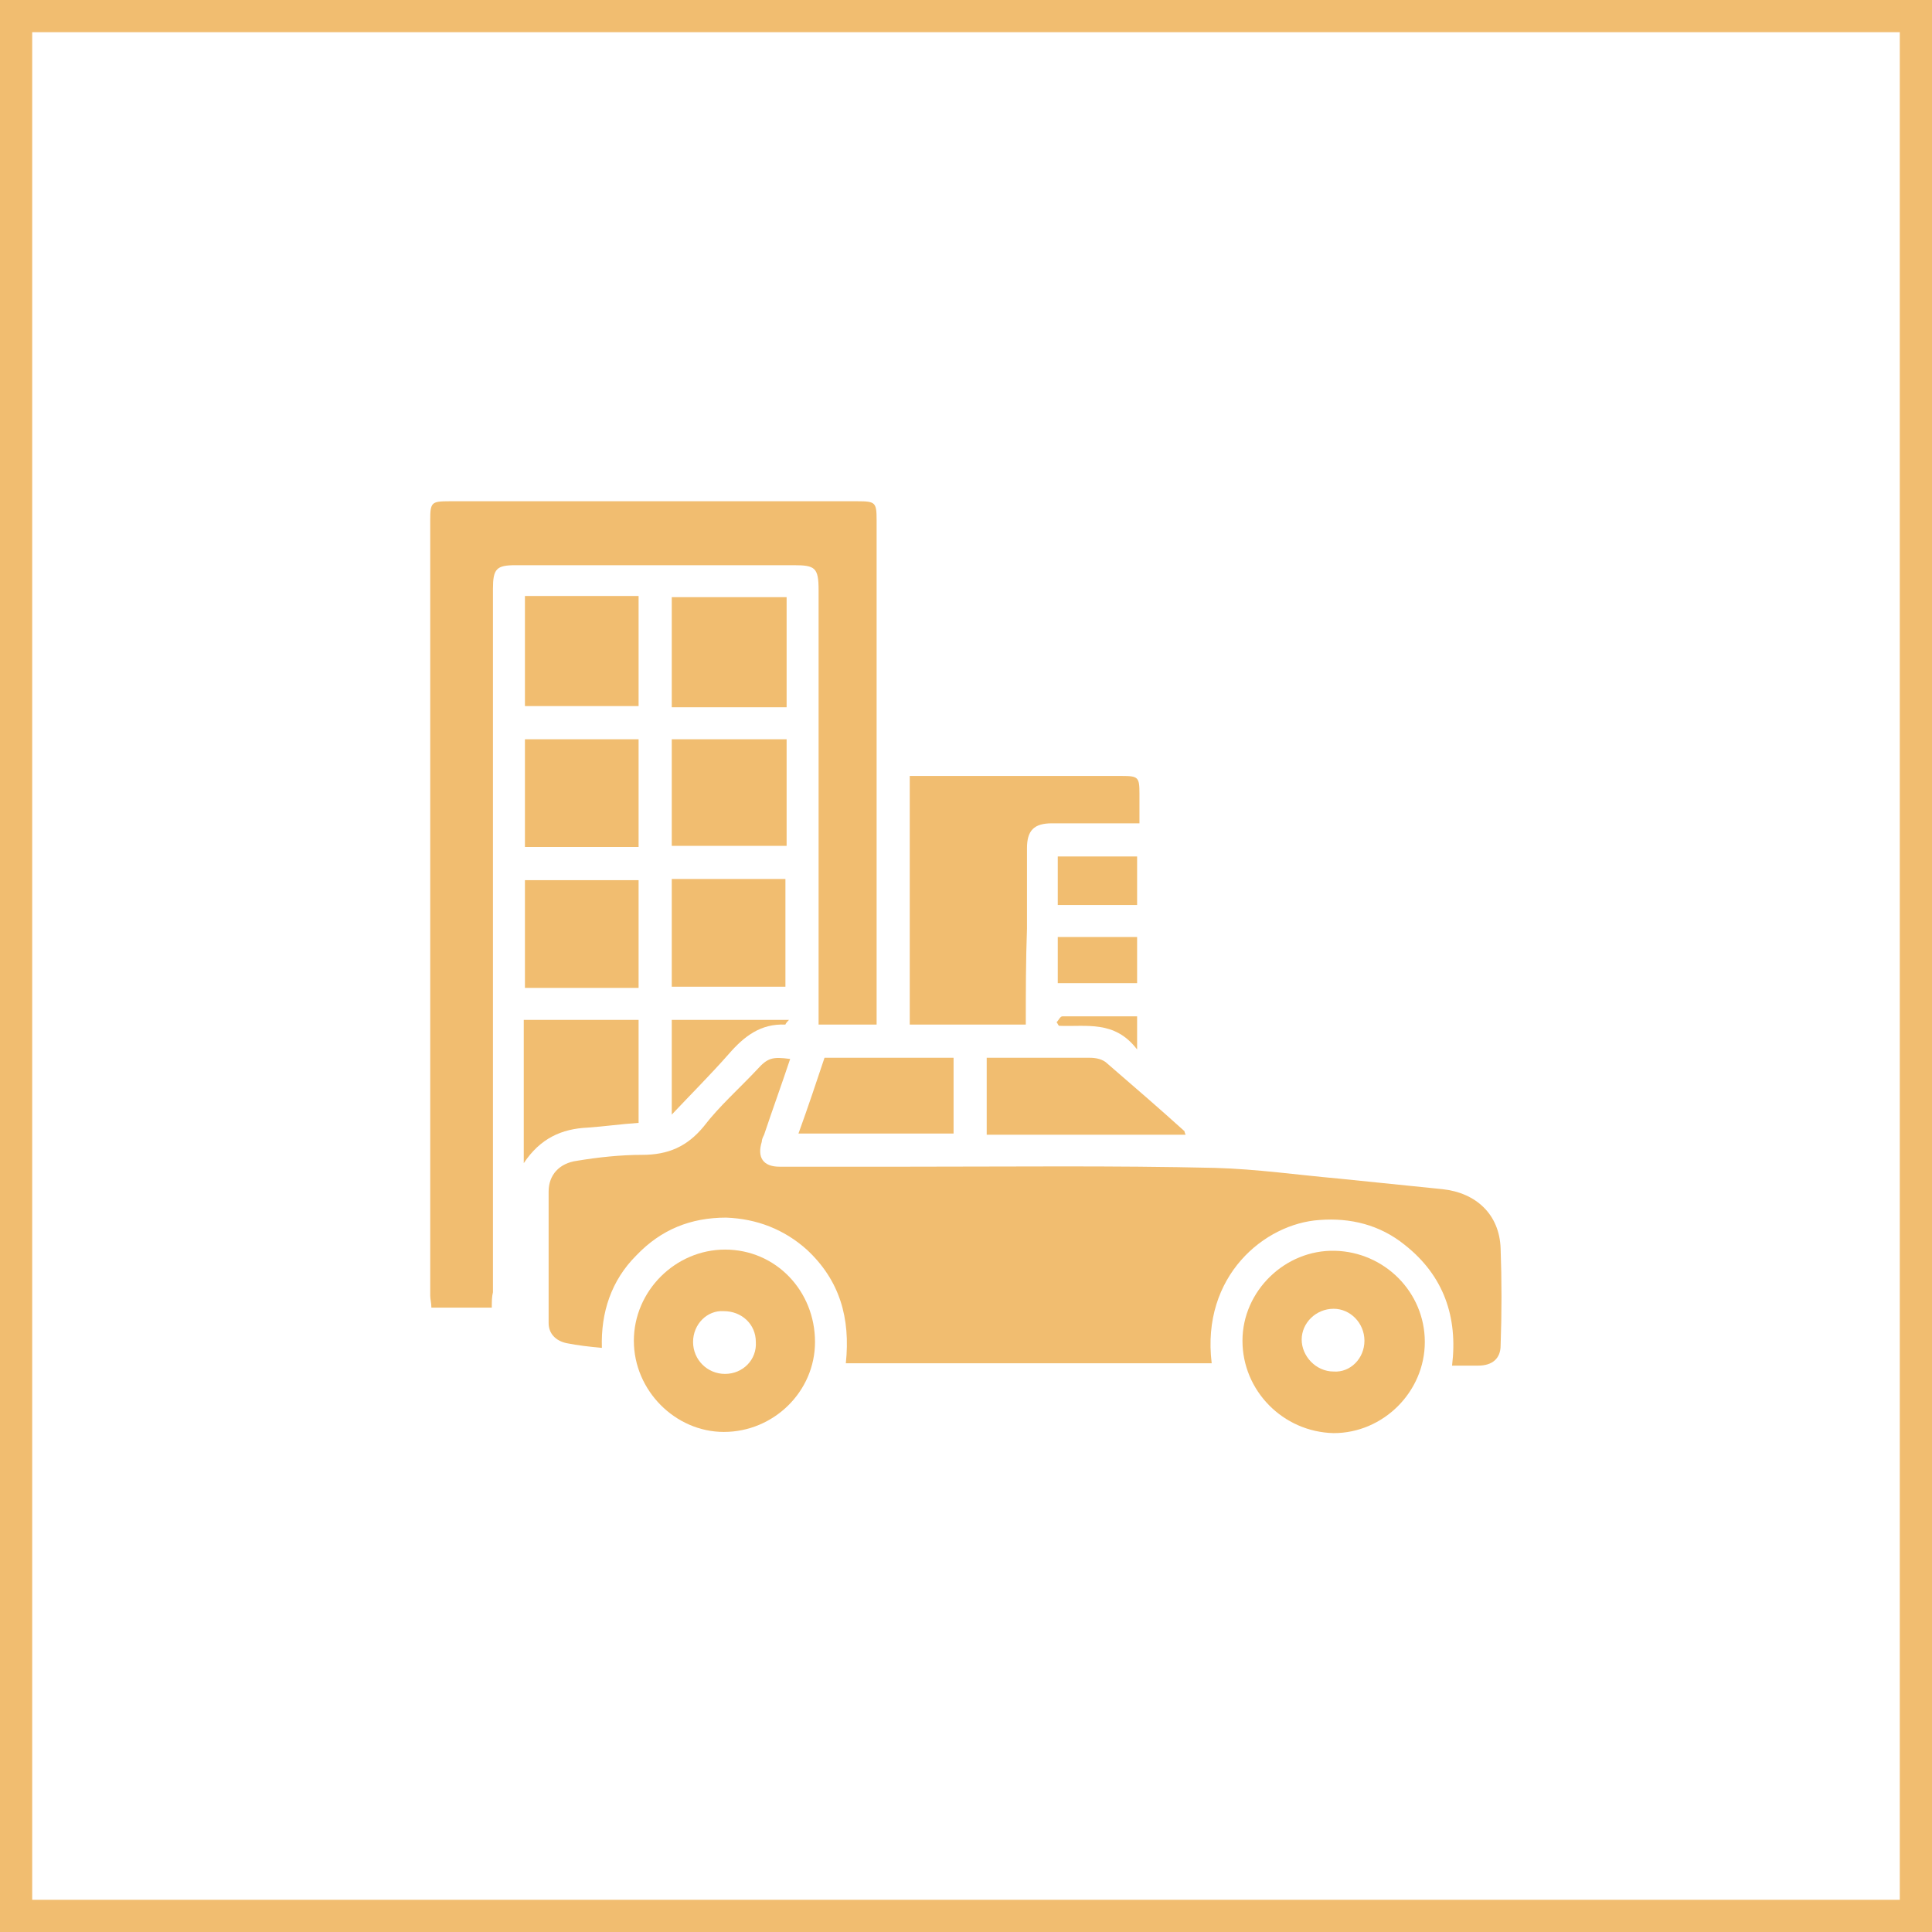 <?xml version="1.0" encoding="UTF-8"?> <svg xmlns="http://www.w3.org/2000/svg" width="60" height="60" viewBox="0 0 60 60" fill="none"><rect x="0.5" y="0.5" width="59" height="59" stroke="#F1BD70"></rect><path d="M37.63 42.337C33.843 42.337 30.092 42.337 26.268 42.337C26.415 40.94 26.084 39.763 25.054 38.807C24.355 38.182 23.51 37.851 22.554 37.814C21.45 37.814 20.531 38.182 19.759 38.991C18.987 39.763 18.656 40.756 18.692 41.859C18.288 41.822 17.957 41.785 17.589 41.712C17.258 41.638 17.038 41.418 17.038 41.087C17.038 39.726 17.038 38.366 17.038 37.005C17.038 36.49 17.369 36.123 17.92 36.049C18.582 35.939 19.281 35.865 19.943 35.865C20.752 35.865 21.34 35.608 21.855 34.983C22.333 34.358 22.958 33.806 23.51 33.218C23.841 32.85 23.988 32.813 24.539 32.887C24.282 33.659 23.988 34.468 23.73 35.24C23.694 35.314 23.657 35.387 23.657 35.461C23.51 35.939 23.694 36.233 24.208 36.233C25.532 36.233 26.856 36.233 28.18 36.233C31.379 36.233 34.578 36.196 37.74 36.27C39.028 36.306 40.315 36.49 41.565 36.601C42.631 36.711 43.734 36.821 44.801 36.931C45.83 37.042 46.566 37.704 46.603 38.77C46.639 39.763 46.639 40.793 46.603 41.785C46.603 42.19 46.345 42.411 45.904 42.411C45.647 42.411 45.389 42.411 45.095 42.411C45.279 40.903 44.838 39.616 43.624 38.66C42.852 38.035 41.933 37.814 40.977 37.888C39.285 37.998 37.299 39.616 37.63 42.337Z" fill="#F1BD70"></path><path d="M15.273 40.609C14.611 40.609 14.023 40.609 13.397 40.609C13.397 40.462 13.361 40.351 13.361 40.241C13.361 32.225 13.361 24.208 13.361 16.155C13.361 15.604 13.397 15.567 13.949 15.567C18.178 15.567 22.407 15.567 26.635 15.567C27.187 15.567 27.224 15.604 27.224 16.155C27.224 21.267 27.224 26.341 27.224 31.453C27.224 31.563 27.224 31.673 27.224 31.82C26.635 31.82 26.047 31.82 25.422 31.82C25.422 31.673 25.422 31.526 25.422 31.416C25.422 27.04 25.422 22.701 25.422 18.325C25.422 17.626 25.311 17.553 24.65 17.553C21.781 17.553 18.913 17.553 16.008 17.553C15.42 17.553 15.309 17.663 15.309 18.288C15.309 25.569 15.309 32.85 15.309 40.131C15.273 40.278 15.273 40.425 15.273 40.609Z" fill="#F1BD70"></path><path d="M31.857 31.82C30.607 31.82 29.43 31.82 28.253 31.82C28.253 29.246 28.253 26.672 28.253 24.098C28.364 24.098 28.511 24.098 28.621 24.098C30.68 24.098 32.776 24.098 34.836 24.098C35.35 24.098 35.387 24.135 35.387 24.65C35.387 24.944 35.387 25.238 35.387 25.569C34.836 25.569 34.358 25.569 33.843 25.569C33.438 25.569 33.034 25.569 32.666 25.569C32.114 25.569 31.894 25.79 31.894 26.341C31.894 27.187 31.894 27.996 31.894 28.842C31.857 29.834 31.857 30.827 31.857 31.82Z" fill="#F1BD70"></path><path d="M19.685 41.638C19.685 40.094 20.972 38.807 22.517 38.807C24.098 38.807 25.311 40.094 25.311 41.675C25.311 43.219 24.024 44.47 22.48 44.47C20.972 44.47 19.685 43.183 19.685 41.638ZM21.524 41.675C21.524 42.227 21.965 42.668 22.517 42.668C23.068 42.668 23.51 42.227 23.473 41.675C23.473 41.123 23.032 40.719 22.48 40.719C21.965 40.682 21.524 41.123 21.524 41.675Z" fill="#F1BD70"></path><path d="M38.586 41.638C38.586 40.094 39.91 38.807 41.455 38.844C42.999 38.88 44.249 40.131 44.249 41.675C44.249 43.22 42.962 44.507 41.418 44.507C39.837 44.47 38.586 43.183 38.586 41.638ZM42.374 41.638C42.374 41.087 41.933 40.645 41.418 40.645C40.866 40.645 40.425 41.087 40.425 41.602C40.425 42.116 40.866 42.594 41.418 42.594C41.933 42.631 42.374 42.19 42.374 41.638Z" fill="#F1BD70"></path><path d="M16.266 36.123C16.266 34.578 16.266 33.144 16.266 31.673C17.442 31.673 18.619 31.673 19.832 31.673C19.832 32.739 19.832 33.769 19.832 34.872C19.281 34.909 18.766 34.983 18.251 35.019C17.442 35.056 16.78 35.35 16.266 36.123Z" fill="#F1BD70"></path><path d="M16.302 18.509C17.479 18.509 18.656 18.509 19.832 18.509C19.832 19.649 19.832 20.788 19.832 21.928C18.656 21.928 17.479 21.928 16.302 21.928C16.302 20.825 16.302 19.685 16.302 18.509Z" fill="#F1BD70"></path><path d="M20.862 18.545C22.076 18.545 23.215 18.545 24.429 18.545C24.429 19.685 24.429 20.825 24.429 21.965C23.252 21.965 22.076 21.965 20.862 21.965C20.862 20.788 20.862 19.685 20.862 18.545Z" fill="#F1BD70"></path><path d="M16.302 22.958C17.479 22.958 18.656 22.958 19.832 22.958C19.832 24.061 19.832 25.165 19.832 26.304C18.656 26.304 17.479 26.304 16.302 26.304C16.302 25.201 16.302 24.098 16.302 22.958Z" fill="#F1BD70"></path><path d="M24.429 22.958C24.429 24.061 24.429 25.165 24.429 26.268C23.252 26.268 22.076 26.268 20.862 26.268C20.862 25.165 20.862 24.061 20.862 22.958C22.039 22.958 23.215 22.958 24.429 22.958Z" fill="#F1BD70"></path><path d="M19.832 27.334C19.832 28.474 19.832 29.54 19.832 30.68C18.656 30.68 17.479 30.68 16.302 30.68C16.302 29.577 16.302 28.474 16.302 27.334C17.479 27.334 18.619 27.334 19.832 27.334Z" fill="#F1BD70"></path><path d="M24.392 30.643C23.215 30.643 22.039 30.643 20.862 30.643C20.862 29.54 20.862 28.437 20.862 27.297C22.039 27.297 23.215 27.297 24.392 27.297C24.392 28.437 24.392 29.54 24.392 30.643Z" fill="#F1BD70"></path><path d="M36.821 35.24C34.762 35.24 32.703 35.24 30.643 35.24C30.643 34.431 30.643 33.659 30.643 32.85C31.158 32.85 31.71 32.85 32.225 32.85C32.776 32.85 33.291 32.85 33.843 32.85C34.027 32.85 34.247 32.887 34.394 33.034C35.203 33.732 36.012 34.431 36.785 35.13C36.785 35.13 36.785 35.166 36.821 35.24Z" fill="#F1BD70"></path><path d="M25.606 32.85C26.93 32.85 28.253 32.85 29.614 32.85C29.614 33.659 29.614 34.431 29.614 35.203C28.033 35.203 26.451 35.203 24.797 35.203C25.091 34.394 25.348 33.622 25.606 32.85Z" fill="#F1BD70"></path><path d="M20.862 34.615C20.862 33.585 20.862 32.666 20.862 31.673C22.039 31.673 23.252 31.673 24.503 31.673C24.392 31.783 24.392 31.82 24.392 31.82C23.62 31.783 23.105 32.188 22.627 32.739C22.076 33.365 21.487 33.953 20.862 34.615Z" fill="#F1BD70"></path><path d="M32.85 28.106C32.85 27.591 32.85 27.113 32.85 26.599C33.659 26.599 34.468 26.599 35.314 26.599C35.314 27.113 35.314 27.591 35.314 28.106C34.505 28.106 33.696 28.106 32.85 28.106Z" fill="#F1BD70"></path><path d="M32.85 30.533C32.85 30.055 32.85 29.577 32.85 29.099C33.696 29.099 34.505 29.099 35.314 29.099C35.314 29.577 35.314 30.055 35.314 30.533C34.505 30.533 33.696 30.533 32.85 30.533Z" fill="#F1BD70"></path><path d="M32.813 31.747C32.887 31.673 32.923 31.563 32.997 31.563C33.769 31.563 34.541 31.563 35.314 31.563C35.314 31.894 35.314 32.151 35.314 32.593C34.615 31.673 33.732 31.894 32.887 31.857C32.85 31.82 32.85 31.784 32.813 31.747Z" fill="#F1BD70"></path></svg> 